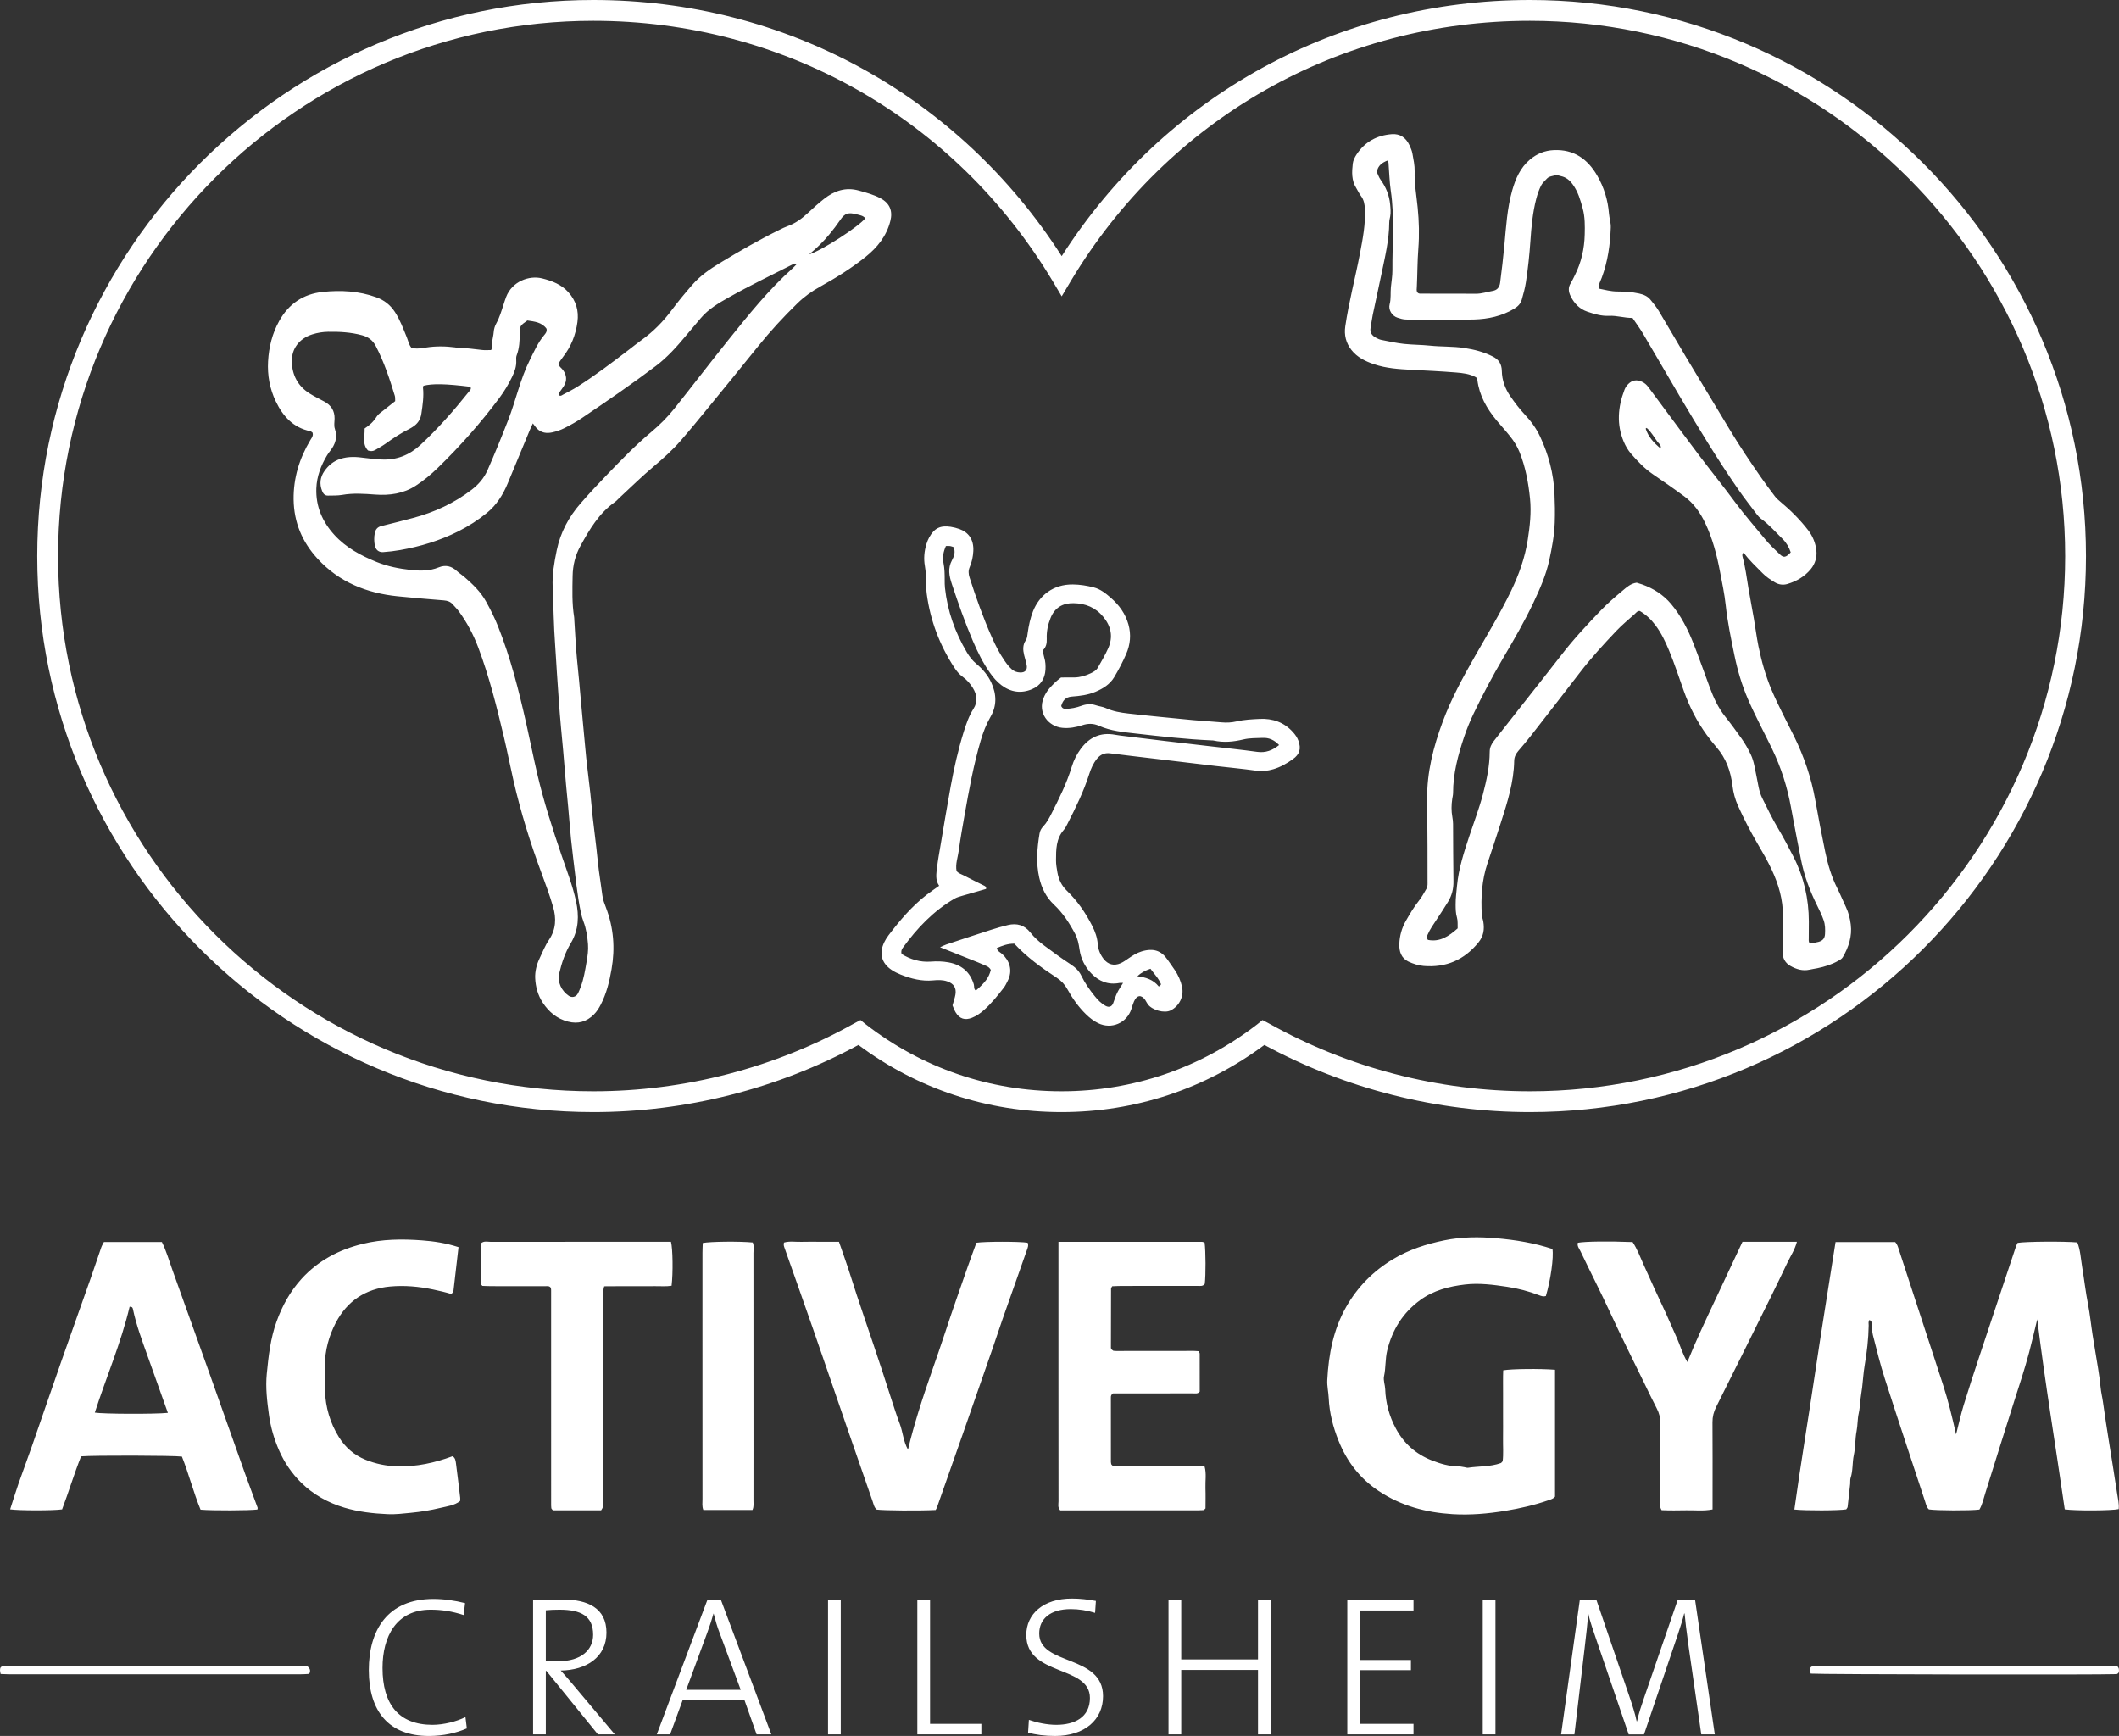 <svg xmlns="http://www.w3.org/2000/svg" viewBox="0 0 326.767 267.682"><rect x="0" y="0" width="326.767" height="267.682" fill="#333333" stroke="none"/><defs><style>.d{fill:#fff;}</style></defs><g id="a"></g><g id="b"><g id="c"><path class="d" d="M47.851,66.49c.135,.028,.249,.158,.351,.226,.018,.137,.052,.238,.041,.333-.039,.319-.235,.564-.395,.832-1.679,2.813-2.612,5.822-2.57,9.139,.046,3.548,1.331,6.561,3.699,9.136,3.324,3.615,7.572,5.308,12.366,5.793,2.367,.24,4.738,.436,7.109,.628,.546,.044,1.008,.196,1.37,.618,.304,.354,.647,.678,.922,1.053,1.263,1.721,2.251,3.584,3.006,5.588,1.701,4.51,2.854,9.173,3.965,13.848,.525,2.21,.954,4.442,1.462,6.656,1.121,4.893,2.612,9.674,4.36,14.379,.63,1.695,1.256,3.398,1.759,5.133,.505,1.743,.453,3.449-.631,5.058-.603,.894-1.009,1.923-1.475,2.906-.448,.946-.703,1.992-.66,3.001,.057,1.336,.415,2.66,1.179,3.809,.948,1.426,2.183,2.466,3.89,2.905,1.553,.4,2.856,.022,3.978-1.092,.448-.445,.775-.969,1.063-1.524,.891-1.72,1.335-3.57,1.667-5.464,.566-3.236,.321-6.388-.846-9.462-.239-.628-.487-1.246-.57-1.927-.156-1.28-.377-2.553-.541-3.833-.151-1.18-.255-2.367-.392-3.549-.184-1.591-.39-3.179-.568-4.771-.132-1.182-.22-2.369-.35-3.551-.271-2.465-.613-4.923-.818-7.394-.184-2.218-.438-4.429-.617-6.645-.179-2.217-.411-4.427-.625-6.64-.194-2.01-.281-4.03-.415-6.045-.01-.155-.003-.313-.028-.466-.344-2.111-.271-4.238-.234-6.363,.028-1.631,.412-3.184,1.198-4.611,1.403-2.549,2.868-5.057,5.325-6.785,.252-.177,.455-.424,.684-.635,1.753-1.619,3.454-3.3,5.278-4.834,1.475-1.24,2.904-2.517,4.164-3.967,1.495-1.721,2.938-3.488,4.381-5.252,2.528-3.089,5.05-6.182,7.554-9.291,1.89-2.347,3.923-4.558,6.082-6.658,1.049-1.02,2.214-1.857,3.495-2.567,2.449-1.355,4.824-2.833,7.015-4.59,1.825-1.463,3.226-3.209,3.817-5.52,.404-1.578-.089-2.753-1.505-3.516-1.054-.569-2.204-.874-3.351-1.195-2.032-.568-3.778,.037-5.356,1.28-.854,.672-1.667,1.401-2.459,2.146-.955,.898-1.987,1.652-3.236,2.091-.389,.137-.76,.33-1.132,.512-3.167,1.55-6.217,3.311-9.23,5.136-1.557,.943-3.054,1.98-4.258,3.361-1.089,1.25-2.156,2.525-3.143,3.856-1.34,1.809-2.888,3.386-4.72,4.692-.632,.451-1.234,.945-1.852,1.416-2.597,1.979-5.188,3.966-7.948,5.716-.742,.47-1.53,.869-2.309,1.277-.156,.082-.336,.254-.543,.108-.114-.148-.118-.292-.019-.433,.238-.338,.501-.66,.715-1.012,.513-.844,.45-1.663-.127-2.466-.236-.329-.652-.536-.7-1.019,.228-.329,.447-.68,.7-1.005,1.239-1.591,1.957-3.382,2.224-5.383,.234-1.757-.222-3.28-1.385-4.583-1.078-1.208-2.514-1.756-4.051-2.143-2.003-.505-4.646,.458-5.565,2.871-.147,.386-.268,.781-.397,1.174-.321,.983-.607,1.975-1.114,2.891-.222,.4-.363,.85-.398,1.331-.033,.461-.154,.916-.222,1.375-.066,.448,.077,.925-.176,1.404-.466,0-.926,.044-1.376-.008-1.285-.149-2.566-.331-3.862-.339-.102-.001-.202-.049-.304-.062-1.496-.193-2.984-.217-4.485,.019-.751,.118-1.532,.253-2.269,.041-.402-.497-.488-1.075-.703-1.598-.551-1.339-1.042-2.706-1.843-3.929-.704-1.075-1.625-1.81-2.863-2.259-2.703-.981-5.484-1.121-8.28-.825-2.966,.314-5.217,1.821-6.692,4.471-1.083,1.945-1.594,4.04-1.719,6.224-.123,2.146,.256,4.239,1.192,6.188,1.099,2.288,2.685,4.052,5.317,4.59Zm80.052-30.361c.593-.717,1.154-1.45,1.676-2.22,.702-1.036,1.241-1.193,2.512-.861,.488,.128,1.002,.185,1.354,.609-1.088,1.335-6.721,4.979-8.673,5.571,1.199-.986,2.215-1.989,3.132-3.099Zm-79.73,15.428c.783-.247,1.602-.382,2.444-.394,1.768-.025,3.506,.068,5.229,.539,.978,.268,1.644,.778,2.107,1.667,1.274,2.444,2.13,5.045,2.931,7.667,.073,.238,.038,.508,.056,.816-.611,.483-1.224,.955-1.822,1.443-.36,.294-.795,.555-1.026,.934-.471,.772-1.107,1.351-1.865,1.844,.055,1.194-.415,2.419,.527,3.397,.42,.144,.776,.115,1.106-.079,.535-.314,1.086-.607,1.588-.969,1.179-.849,2.385-1.65,3.691-2.293,.185-.091,.36-.206,.534-.318,.737-.473,1.177-1.122,1.306-2.011,.194-1.336,.401-2.666,.252-4.022-.01-.093,.044-.194,.069-.291,1.381-.359,3.462-.315,7.234,.155,.216,.345-.086,.582-.244,.78-2.299,2.881-4.728,5.648-7.429,8.162-1.706,1.588-3.726,2.404-6.085,2.264-.825-.049-1.645-.114-2.469-.229-1.272-.179-2.569-.278-3.848,.149-1.038,.347-1.813,.995-2.421,1.858-.671,.954-.806,1.991-.357,3.097,.175,.431,.432,.708,.91,.695,.726-.019,1.465,.017,2.175-.108,1.707-.301,3.399-.175,5.108-.05,2.203,.161,4.338-.132,6.248-1.37,1.222-.792,2.337-1.721,3.381-2.734,3.468-3.366,6.66-6.976,9.547-10.852,.745-1,1.379-2.068,1.921-3.191,.387-.8,.691-1.618,.638-2.532-.015-.256-.026-.538,.062-.769,.434-1.139,.477-2.318,.482-3.516,.004-1.028,.09-1.107,1.172-1.875,1.089,.165,2.234,.262,2.956,1.272,.1,.459-.152,.735-.384,1.012-.939,1.125-1.511,2.447-2.165,3.745-1.502,2.981-2.166,6.245-3.367,9.324-1.016,2.602-2.062,5.189-3.192,7.743-.539,1.218-1.373,2.183-2.419,2.986-2.707,2.079-5.742,3.48-9.026,4.359-1.645,.44-3.298,.853-4.951,1.264-.581,.144-.875,.541-.98,1.08-.12,.614-.116,1.244-.004,1.86,.128,.702,.597,1.115,1.297,1.069,.874-.058,1.749-.165,2.613-.316,3.123-.545,6.134-1.457,8.972-2.885,1.577-.794,3.065-1.744,4.431-2.863,1.477-1.21,2.463-2.786,3.189-4.532,1.151-2.77,2.294-5.543,3.444-8.313,.118-.285,.259-.562,.433-.938,.247,.312,.428,.59,.658,.819,.651,.652,1.481,.746,2.316,.57,.652-.138,1.302-.365,1.897-.664,.924-.464,1.834-.971,2.691-1.548,3.866-2.607,7.714-5.244,11.435-8.054,1.745-1.318,3.2-2.952,4.599-4.629,.764-.915,1.538-1.822,2.307-2.733,1.196-1.416,2.769-2.321,4.353-3.213,3.251-1.831,6.613-3.447,9.94-5.131,.14-.071,.288-.112,.461,.058-.209,.212-.409,.436-.631,.636-3.685,3.301-6.761,7.151-9.846,10.987-2.825,3.512-5.554,7.101-8.365,10.624-1.068,1.339-2.291,2.549-3.608,3.651-2.352,1.969-4.481,4.171-6.609,6.37-1.442,1.49-2.857,3.01-4.222,4.57-1.835,2.099-3.123,4.493-3.691,7.251-.387,1.879-.716,3.757-.629,5.69,.132,2.951,.157,5.909,.377,8.852,.108,1.446,.173,2.894,.275,4.34,.2,2.839,.371,5.68,.639,8.513,.219,2.317,.439,4.632,.618,6.952,.183,2.371,.458,4.735,.644,7.108,.157,2.008,.36,4.019,.61,6.016,.353,2.82,.608,5.658,1.199,8.445,.096,.454,.226,.906,.392,1.339,.43,1.124,.598,2.311,.695,3.486,.075,.914-.072,1.862-.229,2.776-.219,1.27-.424,2.55-.879,3.767-.144,.386-.292,.777-.498,1.13-.283,.483-.895,.607-1.355,.29-1.097-.757-1.801-2.06-1.466-3.501,.376-1.619,.921-3.199,1.772-4.618,1.238-2.064,1.287-4.24,.808-6.463-.523-2.428-1.436-4.746-2.234-7.094-1.397-4.109-2.736-8.236-3.726-12.465-.612-2.614-1.128-5.25-1.72-7.869-1.151-5.091-2.421-10.149-4.366-15.01-.52-1.3-1.147-2.547-1.824-3.772-.845-1.529-2.083-2.703-3.38-3.825-.352-.305-.758-.55-1.098-.866-.839-.781-1.751-1.027-2.849-.577-1.383,.567-2.858,.543-4.294,.389-1.795-.193-3.582-.551-5.267-1.234-2.417-.979-4.7-2.197-6.492-4.154-1.857-2.028-2.894-4.399-2.796-7.183,.065-1.85,.708-3.535,1.657-5.108,.134-.221,.287-.433,.447-.636,.814-1.034,1.207-2.13,.75-3.468-.159-.466-.049-1.029-.04-1.548,.02-1.215-.537-2.073-1.591-2.64-.775-.417-1.573-.8-2.313-1.273-1.744-1.115-2.621-2.764-2.691-4.807-.068-2.011,1.097-3.623,3.171-4.278Zm163.706,4.604c1.878,.642,3.853,.763,5.792,.864,2.272,.118,4.546,.226,6.814,.409,1.066,.086,2.157,.201,3.155,.759,.102,.223,.172,.314,.184,.411,.298,2.395,1.446,4.386,2.949,6.206,.692,.838,1.434,1.636,2.111,2.486,.58,.728,1.076,1.519,1.428,2.389,.935,2.314,1.38,4.744,1.63,7.207,.216,2.125-.024,4.252-.35,6.343-.43,2.759-1.361,5.379-2.582,7.904-1.668,3.448-3.66,6.715-5.552,10.035-1.87,3.282-3.675,6.588-4.989,10.133-1.422,3.837-2.442,7.767-2.391,11.908,.03,2.44,.041,4.879,.053,7.319,.009,1.765,.01,3.53,.006,5.295-.001,.412,.051,.844-.17,1.218-.368,.623-.705,1.276-1.155,1.836-.783,.975-1.405,2.05-2.022,3.122-.622,1.08-.953,2.29-1.004,3.537-.046,1.143,.289,2.205,1.4,2.729,.734,.346,1.558,.61,2.362,.677,3.431,.283,6.242-.921,8.437-3.622,.801-.986,.943-2.032,.754-3.198-.057-.354-.208-.699-.229-1.053-.164-2.701,0-5.368,.873-7.96,.707-2.099,1.399-4.202,2.076-6.31,.994-3.092,1.982-6.187,2.041-9.48,.011-.606,.257-1.091,.64-1.54,.639-.747,1.281-1.494,1.885-2.269,2.543-3.262,5.082-6.526,7.602-9.805,1.738-2.262,3.661-4.361,5.62-6.425,.889-.936,1.897-1.76,2.858-2.627,.223-.201,.406-.49,.77-.447,.95,.561,1.717,1.283,2.39,2.172,.921,1.216,1.561,2.572,2.129,3.949,.845,2.045,1.529,4.157,2.275,6.242,.857,2.397,1.995,4.649,3.494,6.71,.486,.669,1,1.321,1.542,1.946,1.475,1.701,2.183,3.699,2.454,5.907,.131,1.068,.406,2.12,.857,3.116,.895,1.977,1.879,3.905,2.978,5.777,.785,1.336,1.568,2.683,2.223,4.084,1.057,2.259,1.752,4.627,1.723,7.159-.017,1.453-.024,2.906-.037,4.36-.004,.415-.02,.831-.014,1.246,.013,.905,.431,1.621,1.192,2.056,.909,.519,1.914,.824,2.973,.584,.405-.092,.811-.147,1.214-.229,1.115-.226,2.194-.564,3.193-1.13,.275-.156,.555-.295,.717-.572,.907-1.554,1.444-3.23,1.223-5.026-.111-.9-.331-1.822-.735-2.672-.465-.979-.87-1.987-1.358-2.954-.89-1.765-1.441-3.641-1.84-5.559-.555-2.669-1.067-5.347-1.545-8.031-.61-3.427-1.726-6.676-3.256-9.795-1.161-2.366-2.418-4.683-3.453-7.112-.935-2.194-1.572-4.467-2.046-6.79-.288-1.411-.463-2.846-.708-4.266-.271-1.571-.579-3.135-.841-4.707-.271-1.623-.472-3.259-.907-4.851-.053-.195-.074-.396,.166-.636,.839,1.198,1.919,2.162,2.926,3.196,.549,.564,1.198,.987,1.859,1.392,.599,.367,1.286,.47,1.947,.276,1.415-.414,2.664-1.136,3.617-2.288,.691-.835,.985-1.873,.87-2.892-.126-1.114-.542-2.179-1.265-3.116-1.274-1.651-2.736-3.105-4.333-4.435-.277-.231-.556-.476-.772-.762-.749-.988-1.491-1.982-2.198-3-1.65-2.376-3.264-4.776-4.756-7.257-2.21-3.674-4.438-7.336-6.64-11.015-1.459-2.438-2.871-4.903-4.334-7.339-.371-.617-.835-1.182-1.293-1.741-.442-.54-1.042-.792-1.731-.945-1.122-.25-2.25-.311-3.388-.317-.976-.005-1.903-.258-2.855-.449-.037-.682,.286-1.178,.478-1.697,.926-2.494,1.29-5.079,1.383-7.723,.026-.742-.221-1.424-.278-2.145-.162-2.086-.767-4.051-1.817-5.862-1.484-2.56-3.6-4.062-6.689-3.926-1.404,.062-2.617,.569-3.673,1.454-1.488,1.248-2.228,2.95-2.742,4.761-.779,2.743-.941,5.586-1.203,8.4-.182,1.953-.406,3.894-.661,5.838-.102,.776-.516,1.147-1.147,1.257-.861,.15-1.696,.444-2.588,.438-2.803-.018-5.606-.009-8.409-.014-.202-0-.418,.024-.594-.17-.194-.255-.119-.573-.104-.871,.095-1.963,.079-3.925,.231-5.892,.162-2.1,.108-4.227-.105-6.355-.184-1.843-.516-3.684-.464-5.56,.025-.916-.18-1.845-.343-2.757-.081-.45-.271-.889-.469-1.306-.539-1.132-1.429-1.781-2.712-1.682-2.294,.176-4.148,1.18-5.427,3.122-.278,.423-.534,.926-.59,1.417-.146,1.288-.212,2.592,.536,3.769,.249,.391,.428,.832,.709,1.197,.468,.609,.586,1.277,.623,2.027,.118,2.351-.337,4.642-.769,6.915-.711,3.737-1.708,7.418-2.256,11.19-.194,1.339,.107,2.559,.94,3.627,.896,1.148,2.144,1.753,3.485,2.212Zm-.523-5.618c.118-.657,.193-1.323,.329-1.977,.441-2.115,.914-4.223,1.351-6.339,.542-2.623,1.186-5.232,1.197-7.937,.001-.304,.088-.608,.144-.911,.114-.615,.052-1.216-.005-1.839-.132-1.438-.647-2.685-1.481-3.841-.266-.368-.409-.826-.576-1.175,.175-1.027,.84-1.433,1.612-1.763,.097,.167,.184,.25,.191,.339,.119,1.442,.143,2.896,.354,4.324,.605,4.08,.219,8.174,.25,12.261,.007,.871-.155,1.744-.237,2.616-.082,.872,.042,1.75-.192,2.625-.226,.843,.363,1.793,1.22,2.066,.435,.139,.872,.281,1.358,.28,3.477-.01,6.957,.095,10.432-.006,2.166-.063,4.292-.507,6.208-1.667,.574-.347,.982-.774,1.157-1.385,.255-.889,.502-1.789,.641-2.701,.318-2.09,.545-4.189,.688-6.303,.149-2.206,.349-4.422,.911-6.575,.181-.694,.424-1.385,.741-2.026,.2-.404,.588-.715,.896-1.064,.375-.424,.957-.35,1.431-.596,.234,.068,.477,.153,.727,.207,.802,.174,1.362,.64,1.842,1.305,.808,1.119,1.171,2.398,1.523,3.694,.357,1.318,.34,2.665,.308,4.009-.053,2.193-.522,4.292-1.513,6.262-.209,.416-.399,.844-.645,1.237-.438,.7-.343,1.365,.011,2.06,.563,1.108,1.372,1.939,2.565,2.342,1.077,.363,2.169,.693,3.323,.635,1.201-.061,2.349,.336,3.628,.327,.535,.793,1.121,1.576,1.617,2.413,1.869,3.156,3.697,6.337,5.563,9.494,2.918,4.937,5.882,9.847,9.15,14.563,.912,1.316,1.904,2.577,2.872,3.854,.186,.246,.405,.483,.653,.663,1.225,.891,2.209,2.036,3.284,3.085,.602,.587,1.002,1.299,1.261,2.075-.737,.791-1.087,.873-1.67,.314-.786-.754-1.593-1.5-2.279-2.342-1.534-1.884-3.149-3.7-4.594-5.66-1.779-2.413-3.67-4.743-5.479-7.134-1.996-2.637-3.955-5.302-5.929-7.956-.678-.912-1.352-1.827-2.032-2.738-.251-.336-.553-.603-.945-.785-.81-.376-1.502-.277-2.124,.342-.261,.259-.455,.55-.589,.901-1.014,2.653-1.235,5.322-.111,7.991,.278,.659,.656,1.31,1.122,1.849,1.015,1.176,2.092,2.295,3.391,3.184,1.62,1.109,3.236,2.223,4.817,3.391,1.476,1.091,2.468,2.523,3.223,4.104,1.136,2.377,1.803,4.927,2.293,7.514,.325,1.718,.696,3.436,.88,5.171,.279,2.62,.824,5.188,1.351,7.757,.476,2.318,1.149,4.585,2.098,6.775,1.132,2.612,2.492,5.108,3.723,7.668,1.369,2.848,2.324,5.831,2.889,8.943,.487,2.682,1.015,5.357,1.536,8.033,.485,2.496,1.365,4.853,2.495,7.126,.366,.738,.73,1.475,1.005,2.263,.252,.719,.255,1.422,.215,2.141-.038,.671-.355,1.035-1.009,1.21-.438,.117-.889,.184-1.304,.267-.247-.243-.195-.51-.195-.764,.003-.882,.016-1.765,.014-2.647-.006-3.516-.772-6.858-2.372-9.991-.775-1.518-1.575-3.027-2.447-4.491-.876-1.47-1.599-3.013-2.365-4.537-.543-1.081-.642-2.272-.896-3.425-.243-1.103-.364-2.221-.859-3.274-.42-.894-.898-1.74-1.466-2.536-.81-1.136-1.632-2.264-2.502-3.354-1.081-1.355-1.782-2.898-2.377-4.502-.825-2.222-1.61-4.458-2.472-6.665-.868-2.222-1.937-4.348-3.485-6.187-1.191-1.414-2.707-2.384-4.444-3.008-.29-.104-.588-.187-.863-.274-.9,.114-1.53,.689-2.153,1.209-1.152,.962-2.3,1.944-3.338,3.025-2.115,2.201-4.203,4.429-6.072,6.853-2.021,2.62-4.087,5.205-6.132,7.807-1.437,1.829-2.866,3.664-4.309,5.488-.397,.502-.658,1.029-.66,1.692-.007,2.234-.481,4.399-1.044,6.545-.576,2.194-1.389,4.312-2.101,6.463-.824,2.49-1.642,4.98-1.892,7.628-.092,.976-.223,1.946-.216,2.927,.005,.67,.006,1.329,.204,1.997,.155,.527,.082,1.121,.109,1.67-1.369,1.217-2.743,2.145-4.591,1.776-.214-.294-.153-.539-.053-.778,.361-.865,.917-1.615,1.425-2.394,.593-.908,1.201-1.808,1.758-2.737,.568-.947,.832-1.974,.813-3.101-.05-2.958-.038-5.917-.061-8.875-.003-.359-.048-.721-.112-1.075-.169-.927-.152-1.851-.015-2.778,.045-.305,.129-.611,.129-.916-.001-2.982,.758-5.818,1.691-8.611,.424-1.269,.94-2.516,1.519-3.722,1.387-2.889,2.891-5.714,4.517-8.481,1.648-2.805,3.287-5.622,4.681-8.57,.994-2.102,1.927-4.226,2.423-6.508,.415-1.913,.776-3.831,.847-5.805,.054-1.493,.025-2.978-.041-4.465-.136-3.079-.912-6.002-2.215-8.788-.597-1.277-1.423-2.4-2.383-3.424-.816-.871-1.532-1.817-2.209-2.799-.814-1.179-1.287-2.476-1.314-3.904-.019-1.045-.453-1.747-1.385-2.22-1.398-.71-2.871-1.087-4.417-1.321-1.751-.265-3.515-.174-5.257-.358-1.342-.142-2.686-.128-4.018-.27-1.173-.125-2.333-.386-3.493-.614-.298-.059-.587-.2-.858-.345-.602-.322-.943-.796-.812-1.524Zm44.743,18.623c-1.093-.892-1.928-1.828-2.324-3.074,.088-.067,.142-.118,.149-.112,.718,.603,1.14,1.44,1.694,2.171,.199,.263,.579,.45,.48,1.015ZM91.5,171.482c14.287,0,28.418-3.588,40.88-10.354,9.063,6.766,19.858,10.354,31.313,10.354,11.392,0,22.187-3.588,31.282-10.354,12.494,6.766,26.624,10.354,40.943,10.354,47.3,0,85.757-38.457,85.757-85.725C321.674,38.457,283.218,0,235.918,0c-29.551,0-56.332,14.697-72.193,39.495C147.832,14.697,121.051,0,91.5,0,44.2,0,5.744,38.457,5.744,85.757c0,47.269,38.457,85.725,85.757,85.725Zm0-168.272c29.267,0,55.766,15.011,70.84,40.156l1.385,2.329,1.385-2.329C180.152,18.221,206.619,3.21,235.918,3.21c45.506,0,82.547,37.041,82.547,82.547s-37.041,82.515-82.547,82.515c-14.13,0-28.04-3.619-40.282-10.48l-.944-.503-.818,.661c-8.717,6.735-19.134,10.322-30.18,10.322-11.078,0-21.494-3.588-30.18-10.322l-.818-.661-.944,.503c-12.242,6.861-26.152,10.48-40.251,10.48-45.506,0-82.547-37.009-82.547-82.515S45.994,3.21,91.5,3.21Zm45.456,141.101c-.218,.288-.41,.603-.571,.926-.865,1.733-.473,3.268,1.127,4.335,.427,.285,.9,.517,1.378,.706,1.603,.632,3.244,1.063,5,.895,.719-.069,1.454-.096,2.16,.14,1.007,.337,1.453,.998,1.29,2.012-.089,.555-.289,1.093-.457,1.7,.148,.334,.278,.732,.489,1.082,.603,.999,1.432,1.258,2.531,.823,.684-.271,1.273-.69,1.822-1.174,1.174-1.037,2.139-2.259,3.094-3.489,.22-.283,.365-.625,.536-.944,.91-1.702,.27-3.249-.811-4.219-.288-.258-.71-.402-.847-.91,.863-.376,1.716-.697,2.715-.685,1.914,2.064,4.179,3.709,6.525,5.242,.721,.471,1.251,1.036,1.663,1.785,.778,1.412,1.702,2.727,2.866,3.86,.562,.547,1.168,1.029,1.875,1.373,2.057,1.002,4.42-.011,5.129-2.192,.128-.394,.239-.797,.407-1.173,.439-.982,1.118-1.063,1.722-.217,.15,.21,.243,.46,.398,.665,.7,.931,2.57,1.428,3.528,.95,1.337-.667,2.077-2.177,1.751-3.654-.202-.918-.581-1.773-1.105-2.555-.375-.56-.772-1.105-1.157-1.658-.922-1.326-2.114-1.788-3.968-1.232-.752,.226-1.407,.652-2.05,1.094-.383,.263-.766,.544-1.187,.729-1.024,.451-1.953,.205-2.631-.675-.517-.67-.831-1.44-.895-2.285-.076-1.004-.408-1.921-.858-2.806-1.017-2.003-2.277-3.839-3.895-5.401-.826-.798-1.28-1.748-1.471-2.845-.107-.613-.217-1.236-.214-1.854,.007-1.656-.006-3.328,1.198-4.692,.236-.268,.399-.607,.564-.929,1.277-2.491,2.508-5.003,3.359-7.679,.269-.847,.619-1.647,1.181-2.346,.528-.656,1.173-.966,2.039-.855,2.262,.291,4.529,.549,6.794,.82,3.139,.376,6.279,.756,9.419,1.125,2.111,.248,4.231,.437,6.335,.734,.906,.128,1.751,.022,2.6-.223,1.109-.32,2.095-.891,3.03-1.553,1.056-.75,1.303-1.613,.86-2.841-.181-.5-.475-.917-.822-1.308-1.376-1.544-3.136-2.157-5.153-2.06-1.188,.057-2.381,.113-3.552,.382-.759,.174-1.532,.222-2.318,.147-1.446-.138-2.898-.202-4.344-.341-3.355-.322-6.711-.64-10.06-1.022-1.176-.134-2.354-.331-3.458-.838-.464-.213-1.003-.256-1.492-.423-.776-.267-1.52-.2-2.277,.078-.783,.287-1.597,.448-2.434,.464-.263,.005-.508-.066-.667-.438,.224-.783,.617-1.377,1.638-1.453,1.236-.091,2.468-.24,3.64-.733,1.18-.496,2.235-1.157,2.894-2.257,.69-1.152,1.318-2.352,1.851-3.584,.631-1.458,.781-2.983,.338-4.558-.468-1.665-1.435-2.98-2.704-4.09-.779-.681-1.594-1.344-2.632-1.61-1.057-.271-2.124-.445-3.226-.457-3.005-.035-5.178,1.668-6.154,4.15-.422,1.072-.652,2.182-.813,3.312-.058,.408-.063,.803-.316,1.178-.467,.692-.426,1.474-.234,2.253,.124,.503,.278,1,.384,1.507,.16,.766-.219,1.205-.996,1.176-.478-.018-.91-.151-1.282-.481-.433-.383-.777-.833-1.103-1.303-.801-1.155-1.431-2.405-1.999-3.685-1.327-2.986-2.419-6.06-3.417-9.169-.184-.575-.218-1.081,.029-1.649,.332-.763,.499-1.585,.545-2.417,.104-1.866-.813-2.941-2.131-3.414-.436-.156-.893-.276-1.351-.346-1.617-.245-2.534,.212-3.33,1.65-.174,.315-.308,.658-.415,1.002-.342,1.108-.445,2.255-.242,3.386,.157,.879,.174,1.751,.197,2.631,.015,.571,.02,1.145,.096,1.709,.549,4.072,1.972,7.82,4.202,11.267,.369,.57,.777,1.086,1.341,1.491,.634,.457,1.153,1.041,1.565,1.715,.644,1.057,.789,2.116,.091,3.217-.7,1.104-1.122,2.329-1.508,3.569-.862,2.775-1.494,5.606-2.016,8.459-.55,3.007-1.044,6.024-1.555,9.038-.191,1.124-.397,2.247-.533,3.378-.115,.957-.303,1.94,.321,2.843-.666,.477-1.308,.908-1.919,1.38-2.32,1.795-4.19,4.016-5.95,6.338Zm40.457,5.069c.549,.77,1.254,1.457,1.627,2.383-.074,.161-.164,.305-.359,.337-.827-1.044-1.996-1.407-3.296-1.568q.828-.765,2.029-1.153Zm-30.218-10.81c.351-.205,.764-.315,1.159-.432,1.239-.367,2.482-.717,3.71-1.07,.055-.374-.202-.449-.426-.56-1.02-.508-2.043-1.009-3.052-1.537-.361-.189-.782-.291-1.077-.663-.205-1.078,.204-2.125,.348-3.191,.25-1.846,.575-3.682,.901-5.517,.68-3.823,1.372-7.644,2.465-11.377,.379-1.293,.855-2.536,1.539-3.718,.975-1.684,.923-3.463,.116-5.222-.53-1.155-1.333-2.105-2.299-2.906-.613-.508-1.078-1.111-1.477-1.785-1.821-3.072-2.992-6.365-3.378-9.923-.045-.412-.047-.829-.046-1.244,.001-.882-.009-1.759-.188-2.633-.181-.886-.005-1.737,.378-2.6,.252,0,.457-.024,.653,.007,.195,.03,.382,.115,.534,.164,.326,.764,.06,1.449-.24,2.002-.687,1.269-.451,2.424-.026,3.705,.979,2.95,2.003,5.88,3.226,8.738,.735,1.716,1.556,3.389,2.636,4.925,.512,.728,1.082,1.399,1.792,1.931,1.445,1.084,3.043,1.301,4.698,.606,1.304-.548,2.007-1.6,2.081-3.028,.032-.622-0-1.241-.189-1.847-.107-.343-.151-.706-.232-1.105,.526-.488,.649-1.101,.619-1.812-.047-1.095,.173-2.154,.587-3.185,.648-1.611,1.882-2.307,3.531-2.284,1.841,.026,3.423,.658,4.63,2.144,1.196,1.472,1.492,3.063,.734,4.786-.457,1.037-1.042,2.019-1.601,3.008-.235,.417-.658,.66-1.081,.862-.801,.383-1.643,.636-2.539,.654-.674,.014-1.348,.003-2.058,.003-.752,.547-1.29,1.106-1.804,1.691-.381,.433-.668,.923-.885,1.455-.949,2.324,.747,4.417,2.897,4.62,1.056,.1,2.087-.084,3.064-.406,.901-.297,1.73-.292,2.566,.082,1.831,.819,3.802,.984,5.749,1.207,3.861,.442,7.725,.88,11.611,1.05,.104,.004,.21-.001,.31,.022,1.553,.348,3.093,.198,4.615-.169,.973-.235,1.956-.191,2.938-.238,1.004-.048,1.812,.314,2.564,1.103-1.014,.817-2.063,1.234-3.384,1.05-2.412-.336-4.837-.583-7.256-.865-2.316-.27-4.633-.534-6.949-.809-2.059-.244-4.117-.498-6.174-.751-.514-.063-1.03-.12-1.538-.215-2.235-.417-3.962,.392-5.284,2.174-.622,.839-1.087,1.768-1.391,2.765-.774,2.54-1.946,4.906-3.147,7.26-.353,.692-.718,1.381-1.264,1.951-.294,.307-.485,.665-.556,1.091-.378,2.263-.561,4.527-.047,6.796,.363,1.601,1.049,3.014,2.272,4.16,1.377,1.29,2.393,2.858,3.267,4.518,.391,.742,.554,1.548,.672,2.379,.2,1.422,.817,2.671,1.816,3.708,1.193,1.238,2.624,1.807,4.357,1.471,.147-.029,.303-.004,.543-.004-.333,.552-.671,1.033-.924,1.555-.247,.509-.395,1.065-.608,1.592-.21,.518-.639,.666-1.132,.407-.704-.37-1.24-.937-1.729-1.545-.781-.972-1.5-1.992-2.041-3.117-.374-.779-.951-1.301-1.667-1.77-1.387-.908-2.732-1.883-4.057-2.88-.785-.591-1.529-1.237-2.145-2.023-.896-1.142-2.092-1.476-3.476-1.138-.854,.209-1.701,.448-2.538,.717-2.316,.744-4.625,1.508-6.934,2.273-.292,.097-.565,.248-.969,.429,2.034,.811,3.954,1.574,5.873,2.343,.432,.173,.857,.364,1.283,.551,.292,.128,.526,.324,.669,.602-.274,1.131-.857,1.936-2.305,3.186-.357-.234-.224-.643-.319-.961-.582-1.952-1.935-3.018-3.87-3.385-.913-.173-1.837-.19-2.783-.12-1.633,.12-3.153-.355-4.478-1.177-.129-.457,.024-.731,.206-.981,2.184-3.006,4.708-5.659,7.95-7.548Zm81.455,128.867h1.962v-20.698h-1.962v20.698Zm-20.886,0h10.211v-1.625h-8.248v-8.28h7.85v-1.564h-7.85v-7.635h8.248v-1.595h-10.211v20.698Zm-13.772-11.56h-11.836v-9.138h-1.963v20.698h1.963v-9.935h11.836v9.935h1.962v-20.698h-1.962v9.138Zm37.816-44.579c-.047,1.157-.018,2.341-.023,3.523-.005,1.142-.001,2.284-.001,3.427,0,1.194,.014,2.388-.004,3.582-.017,1.186,.081,2.377-.057,3.487-.139,.142-.198,.251-.286,.283-1.628,.589-3.359,.47-5.038,.72-.194,.029-.405-.062-.609-.092-.306-.045-.612-.12-.918-.122-1.419-.007-2.734-.394-4.05-.909-2.474-.968-4.322-2.599-5.567-4.923-1.015-1.893-1.572-3.915-1.646-6.072-.023-.667-.318-1.369-.182-1.987,.29-1.321,.169-2.667,.496-3.993,.79-3.198,2.409-5.791,5.066-7.742,2.066-1.517,4.461-2.123,6.935-2.416,2.172-.257,4.352,.034,6.497,.357,1.673,.252,3.329,.685,4.922,1.297,.346,.133,.676,.246,1.043,.128,.737-2.472,1.228-5.972,1.015-7.256-2.795-.931-5.697-1.4-8.612-1.655-2.681-.235-5.401-.225-8.053,.319-2.781,.57-5.471,1.43-7.941,2.92-3.044,1.836-5.451,4.264-7.201,7.341-1.986,3.492-2.708,7.32-2.916,11.277-.049,.937,.178,1.851,.22,2.773,.103,2.301,.67,4.475,1.52,6.597,1.284,3.208,3.289,5.814,6.19,7.746,3.456,2.301,7.305,3.318,11.379,3.568,2.74,.168,5.467-.069,8.186-.52,2.245-.372,4.443-.875,6.589-1.618,.385-.133,.79-.236,1.035-.569v-19.559c-2.295-.188-6.731-.141-7.989,.088Zm-71.551,40.592c0-2.27,1.717-3.772,4.875-3.772,1.227,0,2.576,.215,3.741,.583l.123-1.84c-1.196-.215-2.392-.368-3.71-.368-4.415,0-7.022,2.392-7.022,5.611,0,6.439,9.812,4.6,9.812,9.721,0,3.005-2.392,4.139-5.182,4.139-1.441,0-3.005-.337-4.231-.767l-.123,1.962c1.135,.338,2.606,.521,4.17,.521,4.568,0,7.39-2.514,7.39-6.133,0-6.47-9.843-4.661-9.843-9.659Zm166.469,5.369c-.017-.088-.103-.163-.225-.345h-1.463c-22.101,0-22.046-0-44.147,.001-.467,0-.933,.006-1.399,.028-.089,.004-.175,.092-.268,.145-.151,.287-.126,.583,.006,.979,1.299,.127,44.544,.199,47.163,.078,.088-.004,.172-.094,.264-.147,.147-.23,.118-.487,.07-.738Zm-68.023-10.52l-5.152,14.995c-.49,1.441-.797,2.3-1.104,3.68h-.061c-.214-1.073-.643-2.423-1.165-3.956l-5.029-14.718h-2.576l-2.883,20.698h2.055l1.564-13.216c.245-2.146,.46-3.833,.552-5.428h.03c.215,1.165,.797,2.729,1.288,4.201l4.937,14.443h2.361l5.213-15.394c.46-1.349,.798-2.484,.982-3.251h.061c.092,1.074,.276,2.576,.643,5.244l1.932,13.4h2.085l-3.036-20.698h-2.698Zm26-13.999c.071-.121,.201-.247,.217-.387,.142-1.178,.267-2.358,.39-3.538,.032-.309-.024-.643,.07-.928,.379-1.144,.242-2.352,.496-3.52,.262-1.202,.187-2.476,.423-3.686,.181-.923,.131-1.865,.335-2.763,.152-.667,.178-1.328,.247-1.995,.069-.665,.2-1.324,.279-1.989,.135-1.127,.195-2.266,.385-3.384,.347-2.041,.591-4.086,.622-6.157,.004-.283-.091-.594,.119-.859,.281,.119,.353,.358,.375,.626,.048,.568,.018,1.157,.158,1.702,.577,2.243,1.123,4.499,1.831,6.702,2.032,6.327,4.135,12.632,6.216,18.943,.143,.435,.225,.909,.588,1.236,1.141,.186,6.354,.205,7.789,.024,.46-.786,.646-1.701,.923-2.577,1.474-4.664,2.908-9.341,4.4-14,.817-2.55,1.664-5.091,2.349-7.68,.419-1.583,.783-3.181,1.248-5.082,1.227,10.027,2.863,19.664,4.24,29.309,1.7,.235,7.208,.204,8.317-.042,.09-.817-.12-1.607-.243-2.421-.393-2.597-.815-5.188-1.228-7.781-.332-2.085-.66-4.173-.947-6.264-.105-.767-.298-1.516-.37-2.289-.09-.975-.234-1.946-.386-2.913-.272-1.728-.581-3.451-.85-5.18-.246-1.578-.4-3.173-.704-4.74-.373-1.924-.595-3.869-.914-5.798-.207-1.252-.257-2.548-.736-3.735-2.026-.187-8.098-.141-9.211,.075-.074,.158-.179,.336-.243,.528-1.876,5.621-3.754,11.242-5.617,16.867-.842,2.542-1.681,5.087-2.464,7.647-.429,1.402-.74,2.84-1.163,4.492-.613-2.743-1.224-5.241-2.019-7.686-2.262-6.957-4.55-13.905-6.819-20.86-.128-.393-.236-.783-.549-1.12h-9.198c-1.092,6.965-2.211,13.817-3.231,20.684-1.019,6.856-2.168,13.692-3.12,20.561,1.686,.189,6.847,.169,7.994-.023Zm-126.23-41.117c-1.247-.202-6.59-.202-7.901,.002-.451,1.244-.921,2.494-1.359,3.755-1.149,3.309-2.327,6.608-3.413,9.938-1.358,4.161-2.911,8.256-4.189,12.445-.571,1.871-1.115,3.745-1.59,5.766-.734-1.313-.79-2.732-1.278-4.011-.495-1.298-.909-2.628-1.344-3.949-.452-1.37-.881-2.747-1.33-4.118-.432-1.322-.873-2.641-1.317-3.96-.443-1.319-.896-2.634-1.341-3.952-.445-1.318-.891-2.635-1.325-3.956-.45-1.37-.872-2.749-1.329-4.118-.438-1.311-.903-2.613-1.382-3.99h-2.819c-.986,0-1.972-.024-2.957,.007-.911,.028-1.84-.147-2.7,.114-.098,.346-.002,.581,.086,.83,1.493,4.226,2.992,8.45,4.463,12.684,1.707,4.915,3.386,9.839,5.083,14.758,1.344,3.896,2.691,7.79,4.052,11.68,.15,.429,.228,.913,.624,1.224,1.165,.15,6.524,.189,9.076,.063,.097-.178,.158-.261,.191-.354,1.352-3.839,2.707-7.677,4.051-11.518,1.514-4.328,3.023-8.658,4.527-12.989,.524-1.508,1.014-3.028,1.541-4.535,1.241-3.55,2.491-7.097,3.749-10.641,.139-.391,.307-.759,.132-1.173Zm110.234-.146c-1.459,3.11-2.882,6.143-4.306,9.176-1.423,3.032-2.867,6.055-4.192,9.369-.785-1.3-1.115-2.605-1.664-3.806-.558-1.221-1.079-2.458-1.633-3.68-.576-1.27-1.179-2.527-1.761-3.795-.56-1.22-1.105-2.447-1.661-3.669-.551-1.212-1.006-2.473-1.727-3.553-3.769-.148-7.277-.1-8.448,.11-.137,.514,.209,.888,.402,1.294,1.512,3.172,3.12,6.297,4.593,9.49,1.688,3.66,3.501,7.263,5.264,10.889,.633,1.302,1.255,2.61,1.923,3.894,.367,.706,.546,1.413,.54,2.219-.03,4.048-.018,8.095-.007,12.143,.001,.399-.118,.826,.21,1.304,1.224,.053,2.512,.042,3.796,.017,1.326-.026,2.665,.144,4.055-.133v-1.614c0-3.944,.016-7.888-.012-11.832-.006-.857,.194-1.607,.576-2.369,2.802-5.594,5.58-11.201,8.355-16.809,.893-1.805,1.76-3.624,2.63-5.441,.488-1.02,1.139-1.965,1.459-3.205-2.813-.004-5.592-.003-8.393-.001ZM63.36,233.268c1.547-.149,3.075-.4,4.57-.762,1.023-.248,2.139-.361,3.017-1.051,.009-.19,.037-.346,.019-.496-.213-1.792-.423-3.584-.659-5.373-.051-.388-.119-.807-.524-1.04-2.745,1.021-5.535,1.631-8.48,1.559-1.74-.043-3.392-.391-4.969-1.032-1.716-.698-3.091-1.898-4.071-3.477-1.362-2.193-2.068-4.606-2.154-7.186-.043-1.296-.034-2.595-.017-3.893,.031-2.313,.616-4.495,1.683-6.538,1.767-3.386,4.605-5.256,8.375-5.604,2.216-.204,4.434-.006,6.629,.456,.949,.2,1.894,.417,2.818,.697,.14-.17,.306-.278,.321-.404,.271-2.248,.524-4.498,.789-6.819-1.968-.643-3.816-.91-5.646-1.046-3.043-.226-6.096-.199-9.105,.534-3.661,.891-6.865,2.572-9.421,5.361-1.764,1.926-3.005,4.178-3.892,6.641-.936,2.601-1.235,5.313-1.503,8.029-.21,2.124,.047,4.247,.336,6.345,.26,1.887,.793,3.729,1.563,5.484,.819,1.868,1.968,3.551,3.405,4.967,1.865,1.836,4.142,3.097,6.652,3.849,2.179,.653,4.439,.909,6.71,1.011,1.189,.053,2.368-.098,3.553-.212Zm40.204-35.011c.236-1.919,.188-5.716-.093-6.78h-6.18c-7.21,0-14.42-.004-21.63,.008-.492,.001-1.035-.181-1.496,.236,0,2.077-0,4.149,.002,6.22,0,.049,.015,.102,.039,.144,.025,.044,.069,.077,.18,.195,.428,.013,.937,.041,1.446,.041,2.749,.004,5.498,0,8.247,.006,.298,.001,.632-.081,.848,.236,.013,.048,.029,.096,.038,.145,.01,.051,.015,.103,.018,.154,.004,.052,.003,.104,.003,.156,.001,10.893,.002,21.785,.002,32.678,0,.104,0,.207,0,.311,0,.052-.001,.104,.002,.155,.005,.103,.011,.207,.02,.31,.005,.051,.008,.106,.029,.152,.02,.044,.062,.077,.22,.264,2.394,0,4.915,.004,7.437-.002,.513-.687,.343-1.279,.344-1.831,.011-10.322,.006-20.644,.013-30.966,0-.551-.089-1.121,.126-1.75,.927-.005,1.8-.012,2.672-.015,.83-.002,1.66-.001,2.49-.001,.882,0,1.764,.012,2.645-.004,.865-.015,1.739,.073,2.577-.062Zm-36.846,67.708c-5.274,0-7.728-3.22-7.728-8.77,0-4.845,2.116-8.985,7.421-8.985,1.687,0,3.312,.245,5.09,.828l.214-1.84c-1.564-.399-3.251-.644-4.876-.644-7.083,0-9.966,4.814-9.966,10.977,0,6.317,3.066,10.15,9.26,10.15,2.238,0,4.232-.46,5.857-1.165l-.214-1.748c-1.319,.674-3.373,1.196-5.059,1.196Zm-19.361-9.05h-1.584c-21.991,0-21.825-0-43.815,.001-.518,0-1.037,.006-1.555,.024-.091,.003-.179,.08-.269,.122-.201,.278-.144,.579-.036,1.066,.573,.017,1.082,.046,1.591,.046q22.198,.002,44.437,0c.465,0,.931-.02,1.395-.052,.085-.006,.164-.113,.246-.173,.11-.383,.051-.713-.411-1.034Zm61.714-10.176l-7.789,20.698h2.055l1.932-5.274h9.536l1.871,5.274h2.269l-7.758-20.698h-2.116Zm-3.25,13.829l3.25-8.831c.368-.981,.675-1.931,.951-2.913h.031c.276,1.043,.521,1.962,.92,2.974l3.251,8.77h-8.402Zm37.6-13.829h-1.963v20.698h9.875v-1.625h-7.911v-19.073Zm-56.953,10.855c3.956-.061,7.053-2.054,7.053-5.856s-2.944-5.091-6.685-5.091c-2.177,0-3.373,.031-4.63,.092v20.698h1.962v-9.782h.092l7.942,9.782h2.607l-6.47-7.696c-.552-.675-1.257-1.472-1.871-2.147Zm-2.3-1.502v-7.789c.675-.061,1.319-.092,2.116-.092,3.312,0,5.182,.981,5.182,3.864,0,2.392-1.932,4.078-5.305,4.078-.981,0-1.625-.03-1.993-.061Zm101.586-29.961c-.128-.031-.178-.053-.228-.053-4.513-.013-9.026-.025-13.539-.038-.103-0-.207-.011-.31-.023-.049-.006-.102-.016-.143-.042-.042-.027-.072-.074-.153-.164-.016-.083-.07-.229-.07-.376-.005-3.321-.004-6.641-.004-9.962,0-.209,.022-.412,.333-.619h1.425c3.632-0,7.264,.003,10.896-.005,.347-.001,.733,.108,1.045-.269,0-1.926,.002-3.894-.005-5.862-0-.088-.08-.176-.174-.369-.809-.086-1.683-.028-2.552-.037-.934-.011-1.868-.002-2.802-.002h-2.646c-.934,0-1.868,.01-2.802-.003-.866-.012-1.739,.059-2.334-.019-.416-.251-.379-.424-.379-.57,.001-3.009,.007-6.018,.02-9.027,0-.089,.085-.177,.176-.356,.454-.016,.96-.049,1.466-.049,3.891-.004,7.783-.001,11.674-.005,.404-0,.845,.097,1.138-.32,.163-1.346,.15-5.027-.027-6.359-.126-.037-.268-.115-.409-.115-7.309-.006-14.618-.005-22.129-.005v21.962c0,6.019-.004,12.037,.008,18.056,.001,.443-.161,.934,.266,1.389,7.005,0,14.057,.001,21.109-.001,.31-0,.621-.018,.931-.032,.049-.002,.102-.018,.144-.043,.043-.026,.073-.073,.218-.224,0-.963,.032-2.045-.007-3.124-.04-1.119,.174-2.256-.134-3.334Zm-69.678-34.546c-2.002-.196-6.546-.152-7.707,.08-.015,.487-.044,.996-.045,1.504-.004,3.994-.002,7.989-.002,11.983,0,8.663-.002,17.326,.005,25.99,0,.55-.094,1.122,.132,1.693h7.574c.245-.562,.155-1.032,.156-1.488,.009-2.697,.004-5.395,.004-8.093,0-10.012,.003-20.024-.007-30.036-0-.549,.123-1.125-.112-1.633ZM9.573,232.744c1.027-2.703,1.866-5.509,2.931-8.179,1.906-.167,14.327-.137,15.549,.039,1.068,2.673,1.778,5.522,2.875,8.182,1.785,.158,7.584,.136,8.762-.025,.012-.097,.061-.206,.031-.288-.672-1.838-1.372-3.667-2.03-5.511-1.851-5.189-3.679-10.386-5.529-15.575-1.851-5.19-3.721-10.373-5.574-15.562-.516-1.446-.938-2.926-1.622-4.309h-8.942c-.142,.282-.31,.541-.408,.825-.559,1.605-1.087,3.22-1.652,4.822-1.522,4.323-3.07,8.636-4.583,12.962-1.497,4.277-2.957,8.566-4.448,12.845-.678,1.945-1.407,3.872-2.084,5.817-.454,1.303-.857,2.624-1.286,3.947,1.278,.202,6.682,.205,8.008,.008Zm10.413-31.249c.358-.024,.463,.121,.509,.344,.513,2.475,1.405,4.833,2.247,7.206,1.03,2.902,2.068,5.801,3.143,8.812-2.006,.211-10.088,.176-11.264-.04,1.76-5.473,4.054-10.758,5.365-16.323Zm107.703,65.941h1.962v-20.698h-1.962v20.698Z"></path></g></g></svg>